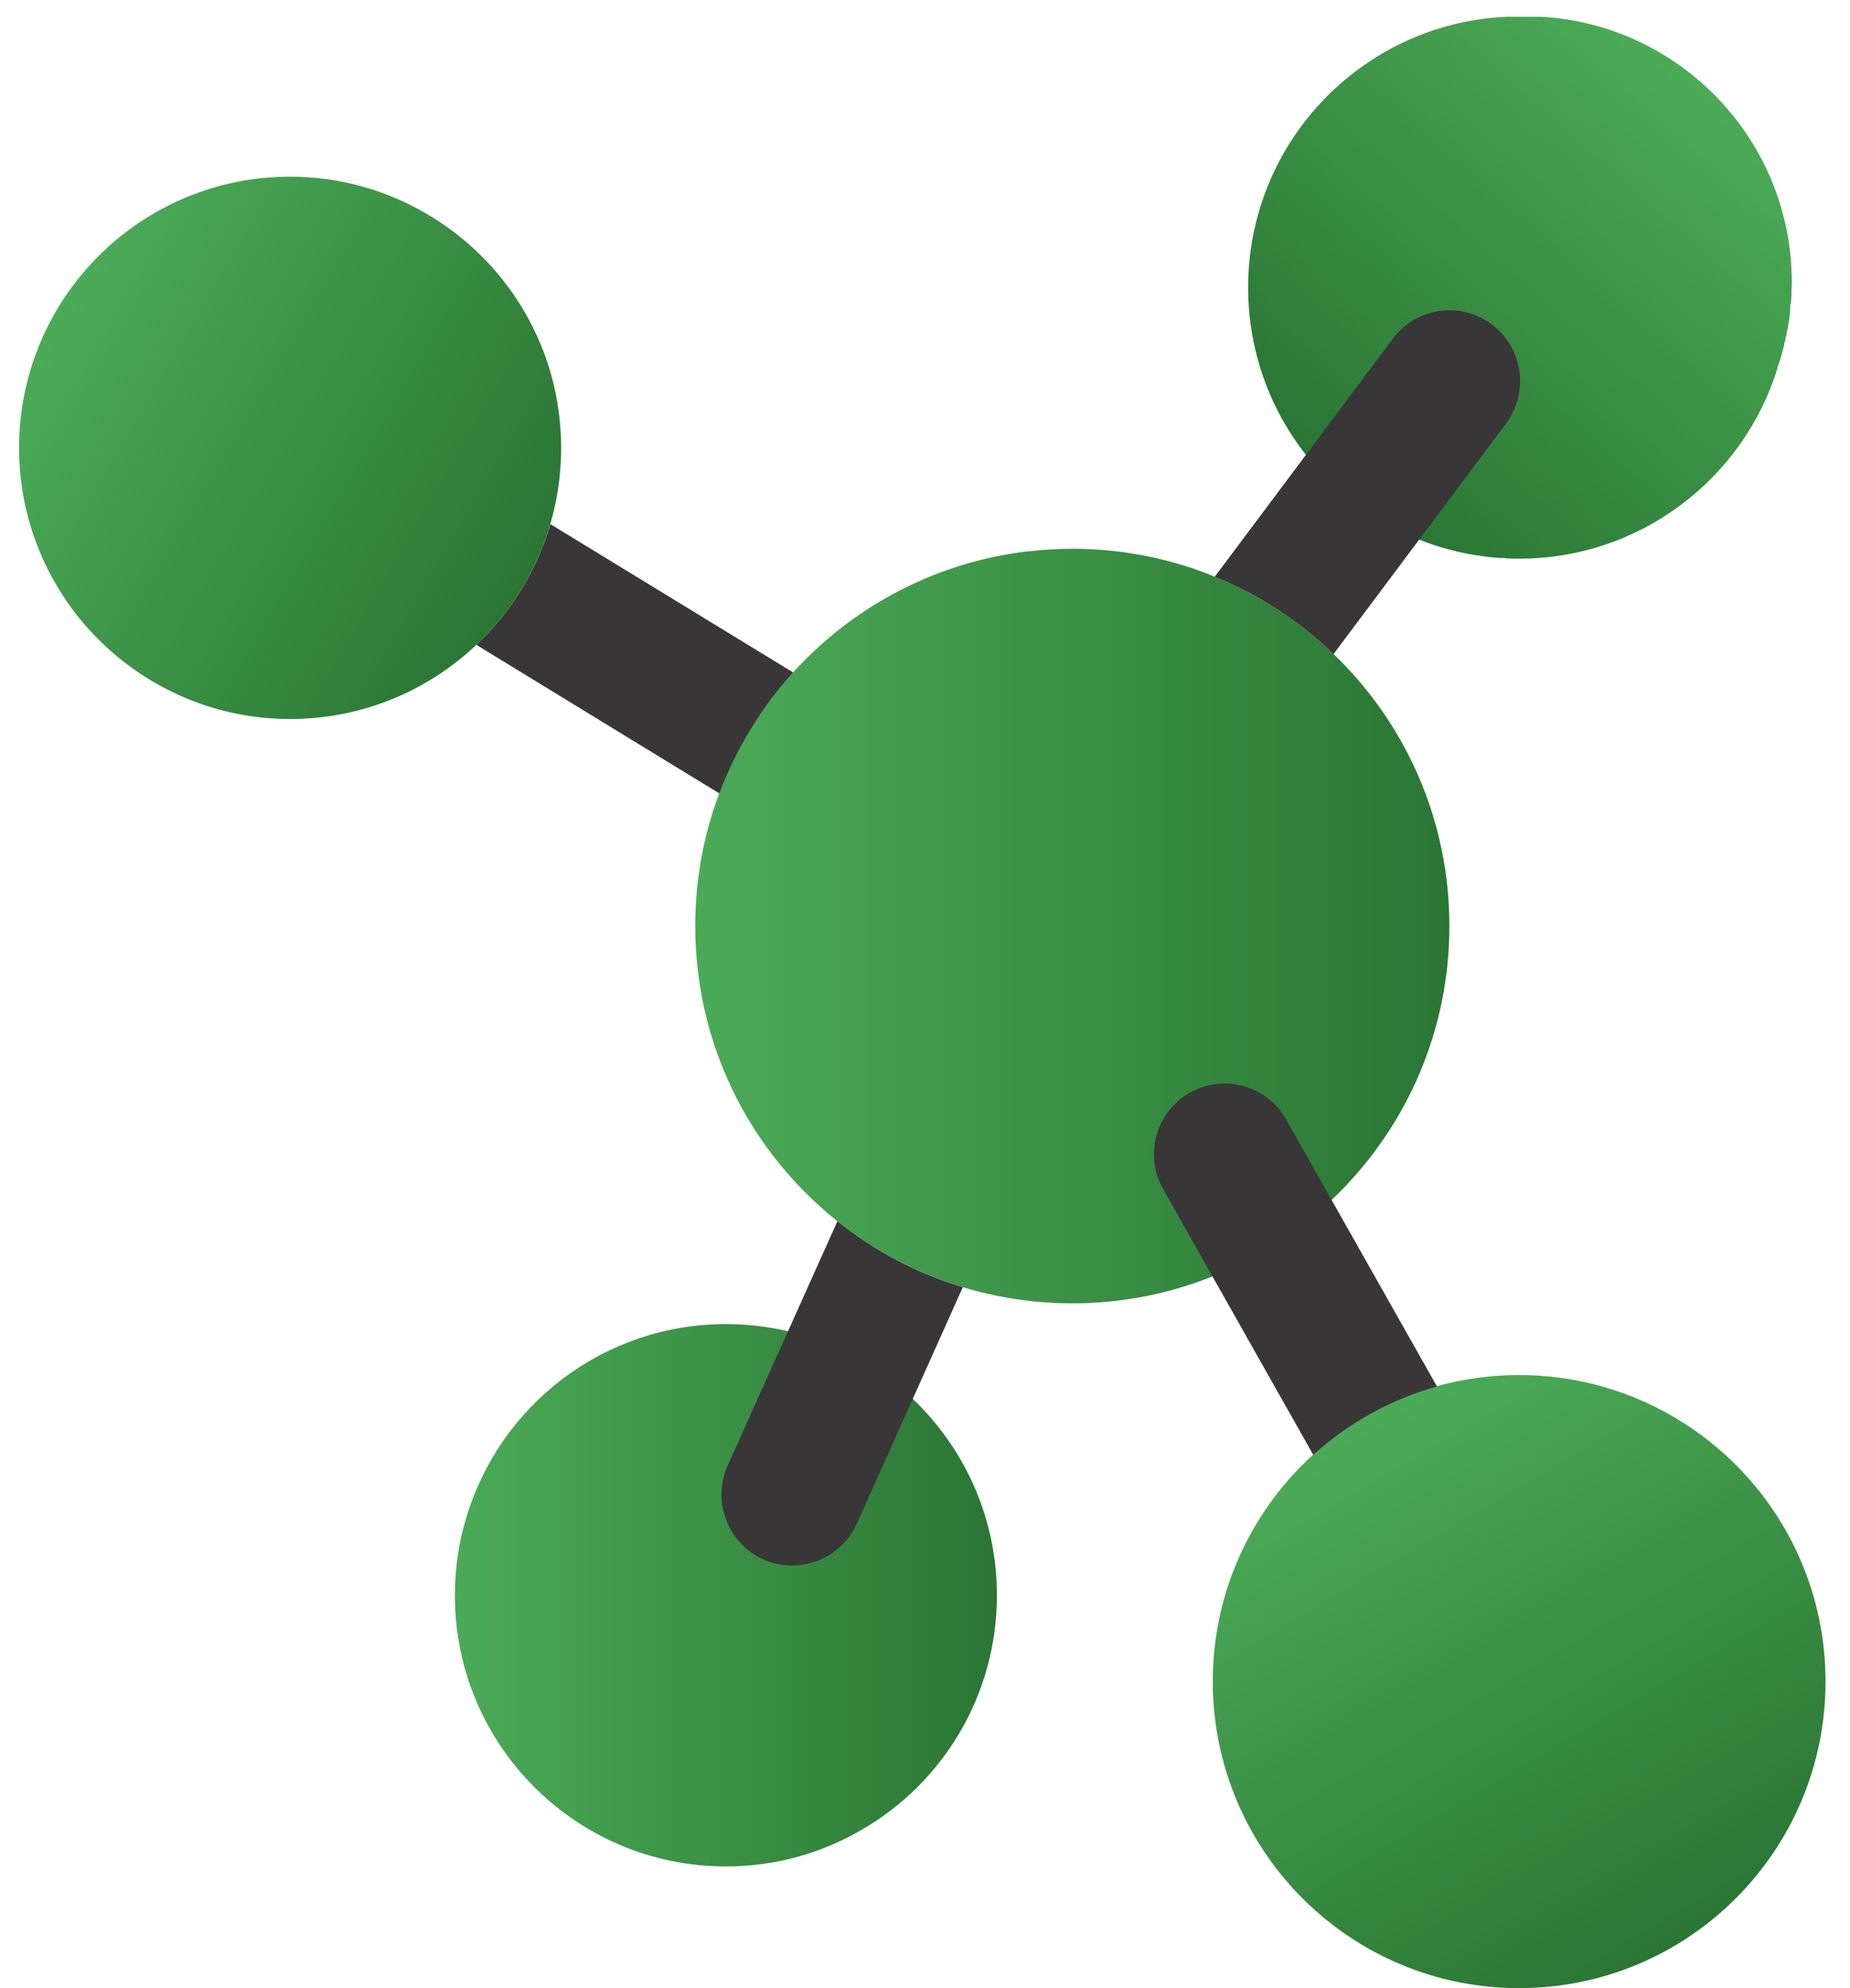 <?xml version="1.0" encoding="UTF-8" standalone="no"?>
<!-- Created with Inkscape (http://www.inkscape.org/) -->

<svg
   xmlns:dc="http://purl.org/dc/elements/1.1/"
   xmlns:cc="http://creativecommons.org/ns#"
   xmlns:rdf="http://www.w3.org/1999/02/22-rdf-syntax-ns#"
   xmlns:svg="http://www.w3.org/2000/svg"
   xmlns="http://www.w3.org/2000/svg"
   xmlns:sodipodi="http://sodipodi.sourceforge.net/DTD/sodipodi-0.dtd"
   xmlns:inkscape="http://www.inkscape.org/namespaces/inkscape"
   id="svg2"
   version="1.1"
   inkscape:version="0.91 r13725"
   xml:space="preserve"
   width="54mm"
   height="58mm"
   viewBox="0 0 191.339 205.512"
   sodipodi:docname="logo_small.svg"><defs
     id="defs6"><clipPath
       clipPathUnits="userSpaceOnUse"
       id="clipPath54"><path
         d="m 460,1306.4 c 0,-127.01 -102.996,-230 -230,-230 -60.996,0 -116.602,23.99 -157.801,62.8 C 27.801,1180.99 0,1240.6 0,1306.4 c 0,126.99 102.996,230 230,230 41.602,0 80.801,-11.21 114.602,-30.8 C 413.605,1465.99 460,1391.6 460,1306.4 Z"
         id="path56"
         inkscape:connector-curvature="0" /></clipPath><linearGradient
       x1="0"
       y1="0"
       x2="1"
       y2="0"
       gradientUnits="userSpaceOnUse"
       gradientTransform="matrix(396.934,-232.569,-232.569,-396.934,31.504,1422.64)"
       spreadMethod="pad"
       id="linearGradient58"><stop
         style="stop-opacity:1;stop-color:#4bab57"
         offset="0"
         id="stop60" /><stop
         style="stop-opacity:1;stop-color:#2a7534"
         offset="1"
         id="stop62" /></linearGradient><clipPath
       clipPathUnits="userSpaceOnUse"
       id="clipPath70"><path
         d="m 829.805,333.199 c 0,-85 -46.004,-159.199 -114.61,-198.808 -33.8,-19.801 -73.191,-31.192 -115.39,-31.192 -127,0 -230,102.992 -230,230 0,22.992 3.398,45.199 9.797,66.192 28.394,94.808 116.199,163.808 220.203,163.808 126.992,0 230,-103.008 230,-230 z"
         id="path72"
         inkscape:connector-curvature="0" /></clipPath><linearGradient
       x1="0"
       y1="0"
       x2="1"
       y2="0"
       gradientUnits="userSpaceOnUse"
       gradientTransform="matrix(460,0,0,-460,369.805,333.2)"
       spreadMethod="pad"
       id="linearGradient74"><stop
         style="stop-opacity:1;stop-color:#4bab57"
         offset="0"
         id="stop76" /><stop
         style="stop-opacity:1;stop-color:#2a7534"
         offset="1"
         id="stop78" /></linearGradient><clipPath
       clipPathUnits="userSpaceOnUse"
       id="clipPath86"><path
         d="M 1533,260 C 1533,116.398 1416.6,0 1273,0 c -111.6,0 -206.8,70.191 -243.6,169 -10.6,28.398 -16.4,59.012 -16.4,91 0,143.59 116.4,260 260,260 55.6,0 107.4,-17.602 149.6,-47.398 66.8,-47 110.4,-124.59 110.4,-212.602 z"
         id="path88"
         inkscape:connector-curvature="0" /></clipPath><linearGradient
       x1="0"
       y1="0"
       x2="1"
       y2="0"
       gradientUnits="userSpaceOnUse"
       gradientTransform="matrix(265.076,-447.455,-447.455,-265.076,1140.46,483.73)"
       spreadMethod="pad"
       id="linearGradient90"><stop
         style="stop-opacity:1;stop-color:#4bab57"
         offset="0"
         id="stop92" /><stop
         style="stop-opacity:1;stop-color:#2a7534"
         offset="1"
         id="stop94" /></linearGradient><clipPath
       clipPathUnits="userSpaceOnUse"
       id="clipPath102"><path
         d="m 0,0 0,1672 5854,0 L 5854,0 0,0 Z"
         id="path104"
         inkscape:connector-curvature="0" /></clipPath><clipPath
       clipPathUnits="userSpaceOnUse"
       id="clipPath108"><path
         d="m 1278.8,1672.4 c -3.8,0 -7.8,0 -11.6,-0.2 -124.4,-3 -224.2,-104.8 -224.2,-229.8 0,-127.01 103,-230 230,-230 103.31,0 190.6,68.34 219.39,161.99 l -0.19,0 c 1,2.82 1.8,5.61 2.8,8.4 6,20.41 9.4,41.8 9.4,64.01 0,124.39 -101.2,225.6 -225.6,225.6 z"
         id="path110"
         inkscape:connector-curvature="0" /></clipPath><linearGradient
       x1="0"
       y1="0"
       x2="1"
       y2="0"
       gradientUnits="userSpaceOnUse"
       gradientTransform="matrix(-306.419,-346.605,-346.605,306.419,1427.03,1616.75)"
       spreadMethod="pad"
       id="linearGradient112"><stop
         style="stop-opacity:1;stop-color:#4bab57"
         offset="0"
         id="stop114" /><stop
         style="stop-opacity:1;stop-color:#2a7534"
         offset="1"
         id="stop116" /></linearGradient><clipPath
       clipPathUnits="userSpaceOnUse"
       id="clipPath124"><path
         d="m 1213.8,900.797 c 0,-176.793 -143.4,-319.996 -319.999,-319.996 -64.602,0 -124.797,19.199 -175.196,52.211 C 631.395,690 573.801,788.59 573.801,900.797 c 0,162.793 121.394,296.993 278.601,317.403 13.594,1.6 27.403,2.6 41.399,2.6 176.599,0 319.999,-143.21 319.999,-320.003 z"
         id="path126"
         inkscape:connector-curvature="0" /></clipPath><linearGradient
       x1="0"
       y1="0"
       x2="1"
       y2="0"
       gradientUnits="userSpaceOnUse"
       gradientTransform="matrix(640,0,0,-640,573.799,900.798)"
       spreadMethod="pad"
       id="linearGradient128"><stop
         style="stop-opacity:1;stop-color:#4bab57"
         offset="0"
         id="stop130" /><stop
         style="stop-opacity:1;stop-color:#2a7534"
         offset="1"
         id="stop132" /></linearGradient></defs><sodipodi:namedview
     pagecolor="#ffffff"
     bordercolor="#666666"
     borderopacity="1"
     objecttolerance="10"
     gridtolerance="10"
     guidetolerance="10"
     inkscape:pageopacity="0"
     inkscape:pageshadow="2"
     inkscape:window-width="1871"
     inkscape:window-height="1062"
     id="namedview4"
     showgrid="false"
     inkscape:zoom="1.7382986"
     inkscape:cx="388.07467"
     inkscape:cy="178.28994"
     inkscape:window-x="1969"
     inkscape:window-y="18"
     inkscape:window-maximized="1"
     inkscape:current-layer="text3470"
     units="mm"
     width="300px"
     height="220mm"
     showborder="true" /><g
     id="g10"
     inkscape:groupmode="layer"
     inkscape:label="ink_ext_XXXXXX"
     transform="matrix(1.25,0,0,-1.25,0,205.512)"><g
       id="g12"
       transform="scale(0.1,0.1)"><g
         id="g3410"
         transform="matrix(0.975,0,0,0.975,48,16)"><g
           id="g50"
           transform="translate(-33.034,-16.406)"><g
             clip-path="url(#clipPath54)"
             id="g52"><path
               inkscape:connector-curvature="0"
               id="path64"
               style="fill:url(#linearGradient58);fill-opacity:1;fill-rule:nonzero;stroke:none"
               d="m 460,1306.4 c 0,-127.01 -102.996,-230 -230,-230 -60.996,0 -116.602,23.99 -157.801,62.8 C 27.801,1180.99 0,1240.6 0,1306.4 c 0,126.99 102.996,230 230,230 41.602,0 80.801,-11.21 114.602,-30.8 C 413.605,1465.99 460,1391.6 460,1306.4" /></g></g><g
           id="g66"
           transform="translate(-33.034,-16.406)"><g
             clip-path="url(#clipPath70)"
             id="g68"><path
               inkscape:connector-curvature="0"
               id="path80"
               style="fill:url(#linearGradient74);fill-opacity:1;fill-rule:nonzero;stroke:none"
               d="m 829.805,333.199 c 0,-85 -46.004,-159.199 -114.61,-198.808 -33.8,-19.801 -73.191,-31.192 -115.39,-31.192 -127,0 -230,102.992 -230,230 0,22.992 3.398,45.199 9.797,66.192 28.394,94.808 116.199,163.808 220.203,163.808 126.992,0 230,-103.008 230,-230" /></g></g><g
           id="g82"
           transform="translate(-33.034,-16.406)"><g
             clip-path="url(#clipPath86)"
             id="g84"><path
               inkscape:connector-curvature="0"
               id="path96"
               style="fill:url(#linearGradient90);fill-opacity:1;fill-rule:nonzero;stroke:none"
               d="M 1533,260 C 1533,116.398 1416.6,0 1273,0 c -111.6,0 -206.8,70.191 -243.6,169 -10.6,28.398 -16.4,59.012 -16.4,91 0,143.59 116.4,260 260,260 55.6,0 107.4,-17.602 149.6,-47.398 66.8,-47 110.4,-124.59 110.4,-212.602" /></g></g><g
           id="g98"
           transform="translate(-33.034,-16.406)"><g
             clip-path="url(#clipPath102)"
             id="g100"><g
               clip-path="url(#clipPath108)"
               id="g106"><path
                 inkscape:connector-curvature="0"
                 id="path118"
                 style="fill:url(#linearGradient112);fill-opacity:1;fill-rule:nonzero;stroke:none"
                 d="m 1261,1212 0,1 -15,0 0,1 -6,0 0,1 -7,0 0,1 -6,0 0,1 -4,0 0,1 -4,0 0,1 -4,0 0,1 -4,0 0,1 -4,0 0,1 -4,0 0,1 -2,0 0,1 -3,0 0,1 -3,0 0,1 -3,0 0,1 -2,0 0,1 -3,0 0,1 -3,0 0,1 -2,0 0,1 -2,0 0,1 -2,0 0,1 -2,0 0,1 -2,0 0,1 -2,0 0,1 -3,0 0,1 -2,0 0,1 -2,0 0,1 -2,0 0,1 -1,0 0,1 -2,0 0,1 -2,0 0,1 -1,0 0,1 -2,0 0,1 -2,0 0,1 -1,0 0,1 -2,0 0,1 -2,0 0,1 -1,0 0,1 -2,0 0,1 -2,0 0,1 -1,0 0,1 -1,0 0,1 -2,0 0,1 -1,0 0,1 -1,0 0,1 -2,0 0,1 -1,0 0,1 -1,0 0,1 -2,0 0,1 -1,0 0,1 -1,0 0,1 -2,0 0,1 -1,0 0,1 -1,0 0,1 -1,0 0,1 -1,0 0,1 -1,0 0,1 -1,0 0,1 -1,0 0,1 -2,0 0,1 -1,0 0,1 -1,0 0,1 -1,0 0,1 -1,0 0,1 -1,0 0,1 -1,0 0,1 -1,0 0,1 -1,0 0,1 -1,0 0,1 -1,0 0,1 -1,0 0,1 -1,0 0,1 -1,0 0,1 -1,0 0,1 -1,0 0,1 -1,0 0,1 -1,0 0,2 -1,0 0,1 -1,0 0,1 -1,0 0,1 -1,0 0,1 -1,0 0,1 -1,0 0,1 -1,0 0,2 -1,0 0,1 -1,0 0,1 -1,0 0,2 -1,0 0,1 -1,0 0,1 -1,0 0,2 -1,0 0,1 -1,0 0,1 -1,0 0,2 -1,0 0,1 -1,0 0,1 -1,0 0,2 -1,0 0,1 -1,0 0,2 -1,0 0,2 -1,0 0,1 -1,0 0,2 -1,0 0,2 -1,0 0,1 -1,0 0,2 -1,0 0,2 -1,0 0,1 -1,0 0,2 -1,0 0,2 -1,0 0,2 -1,0 0,2 -1,0 0,2 -1,0 0,2 -1,0 0,2 -1,0 0,2 -1,0 0,2 -1,0 0,2 -1,0 0,3 -1,0 0,2 -1,0 0,3 -1,0 0,3 -1,0 0,3 -1,0 0,2 -1,0 0,3 -1,0 0,3 -1,0 0,3 -1,0 0,4 -1,0 0,4 -1,0 0,4 -1,0 0,3 -1,0 0,4 -1,0 0,6 -1,0 0,7 -1,0 0,6 -1,0 0,9 -1,0 0,41 1,0 0,9 1,0 0,6 1,0 0,7 1,0 0,5 1,0 0,4 1,0 0,4 1,0 0,4 1,0 0,4 1,0 0,4 1,0 0,3 1,0 0,3 1,0 0,3 1,0 0,2 1,0 0,3 1,0 0,3 1,0 0,3 1,0 0,2 1,0 0,2 1,0 0,2 1,0 0,2 1,0 0,3 1,0 0,2 1,0 0,2 1,0 0,2 1,0 0,2 1,0 0,2 1,0 0,2 1,0 0,1 1,0 0,2 1,0 0,2 1,0 0,1 1,0 0,2 1,0 0,2 1,0 0,1 1,0 0,2 1,0 0,2 1,0 0,2 1,0 0,1 1,0 0,1 1,0 0,2 1,0 0,1 1,0 0,1 1,0 0,2 1,0 0,1 1,0 0,1 1,0 0,2 1,0 0,1 1,0 0,2 1,0 0,1 1,0 0,1 1,0 0,1 1,0 0,2 1,0 0,1 1,0 0,1 1,0 0,1 1,0 0,1 1,0 0,1 1,0 0,1 1,0 0,1 1,0 0,2 1,0 0,1 1,0 0,1 1,0 0,1 1,0 0,1 1,0 0,1 1,0 0,1 1,0 0,1 1,0 0,1 1,0 0,1 1,0 0,1 1,0 0,1 1,0 0,1 1,0 0,1 2,0 0,1 1,0 0,1 1,0 0,1 1,0 0,1 1,0 0,1 1,0 0,1 1,0 0,1 1,0 0,1 2,0 0,1 1,0 0,1 1,0 0,1 2,0 0,1 1,0 0,1 1,0 0,1 1,0 0,1 2,0 0,1 1,0 0,1 1,0 0,1 2,0 0,1 1,0 0,1 1,0 0,1 2,0 0,1 2,0 0,1 1,0 0,1 2,0 0,1 1,0 0,1 2,0 0,1 2,0 0,1 1,0 0,1 2,0 0,1 1,0 0,1 2,0 0,1 2,0 0,1 2,0 0,1 2,0 0,1 2,0 0,1 2,0 0,1 2,0 0,1 2,0 0,1 2,0 0,1 2,0 0,1 2,0 0,1 3,0 0,1 2,0 0,1 3,0 0,1 3,0 0,1 2,0 0,1 3,0 0,1 2,0 0,1 3,0 0,1 4,0 0,1 3,0 0,1 4,0 0,1 4,0 0,1 3,0 0,1 5,0 0,1 5,0 0,1 6,0 0,1 6,0 0,1 9,0 0,1 54,0 0,-1 6,0 0,-1 7,0 0,-1 6,0 0,-1 5,0 0,-1 4,0 0,-1 4,0 0,-1 3,0 0,-1 4,0 0,-1 4,0 0,-1 3,0 0,-1 2,0 0,-1 3,0 0,-1 3,0 0,-1 3,0 0,-1 2,0 0,-1 3,0 0,-1 2,0 0,-1 2,0 0,-1 2,0 0,-1 3,0 0,-1 2,0 0,-1 2,0 0,-1 2,0 0,-1 2,0 0,-1 2,0 0,-1 2,0 0,-1 2,0 0,-1 1,0 0,-1 2,0 0,-1 2,0 0,-1 1,0 0,-1 2,0 0,-1 1,0 0,-1 2,0 0,-1 2,0 0,-1 1,0 0,-1 2,0 0,-1 1,0 0,-1 2,0 0,-1 1,0 0,-1 1,0 0,-1 2,0 0,-1 1,0 0,-1 1,0 0,-1 2,0 0,-1 1,0 0,-1 1,0 0,-1 2,0 0,-1 1,0 0,-1 1,0 0,-1 2,0 0,-1 1,0 0,-1 1,0 0,-1 1,0 0,-1 1,0 0,-1 1,0 0,-1 1,0 0,-1 1,0 0,-1 1,0 0,-1 2,0 0,-1 1,0 0,-1 1,0 0,-1 1,0 0,-1 1,0 0,-1 1,0 0,-1 1,0 0,-1 1,0 0,-1 1,0 0,-1 1,0 0,-1 1,0 0,-2 1,0 0,-1 1,0 0,-1 1,0 0,-1 1,0 0,-1 1,0 0,-1 1,0 0,-1 1,0 0,-1 1,0 0,-1 1,0 0,-2 1,0 0,-1 1,0 0,-1 1,0 0,-2 1,0 0,-1 1,0 0,-1 1,0 0,-2 1,0 0,-1 1,0 0,-1 1,0 0,-2 1,0 0,-1 1,0 0,-1 1,0 0,-2 1,0 0,-1 1,0 0,-2 1,0 0,-1 1,0 0,-2 1,0 0,-2 1,0 0,-1 1,0 0,-2 1,0 0,-1 1,0 0,-2 1,0 0,-2 1,0 0,-1 1,0 0,-2 1,0 0,-2 1,0 0,-2 1,0 0,-2 1,0 0,-2 1,0 0,-2 1,0 0,-2 1,0 0,-3 1,0 0,-2 1,0 0,-2 1,0 0,-2 1,0 0,-3 1,0 0,-2 1,0 0,-3 1,0 0,-3 1,0 0,-3 1,0 0,-2 1,0 0,-3 1,0 0,-4 1,0 0,-4 1,0 0,-3 1,0 0,-4 1,0 0,-4 1,0 0,-5 1,0 0,-6 1,0 0,-7 1,0 0,-6 1,0 0,-17 1,0 0,-14 -1,0 0,-13 -1,0 0,-14 -1,0 0,-5 -1,0 0,-4 -1,0 0,-5 -1,0 0,-4 -1,0 0,-5 -1,0 0,-4 -1,0 0,-5 -1,0 0,-3 -1,0 0,-3 -1,0 0,-3 -1,0 0,-3 -1,0 0,-3 -1,0 0,-3 -1,0 0,-3 -1,0 0,-2 -1,0 0,-3 -1,0 0,-2 -1,0 0,-3 -1,0 0,-2 -1,0 0,-2 -1,0 0,-2 -1,0 0,-3 -1,0 0,-2 -1,0 0,-2 -1,0 0,-2 -1,0 0,-1 -1,0 0,-2 -1,0 0,-2 -1,0 0,-2 -1,0 0,-2 -1,0 0,-2 -1,0 0,-1 -1,0 0,-2 -1,0 0,-1 -1,0 0,-2 -1,0 0,-1 -1,0 0,-2 -1,0 0,-2 -1,0 0,-1 -1,0 0,-2 -1,0 0,-1 -1,0 0,-2 -1,0 0,-1 -1,0 0,-1 -1,0 0,-1 -1,0 0,-2 -1,0 0,-1 -1,0 0,-1 -1,0 0,-2 -1,0 0,-1 -1,0 0,-1 -1,0 0,-2 -1,0 0,-1 -1,0 0,-1 -1,0 0,-1 -1,0 0,-1 -1,0 0,-1 -1,0 0,-1 -1,0 0,-1 -1,0 0,-2 -1,0 0,-1 -1,0 0,-1 -1,0 0,-1 -1,0 0,-1 -1,0 0,-1 -1,0 0,-1 -1,0 0,-1 -1,0 0,-1 -1,0 0,-1 -1,0 0,-1 -1,0 0,-1 -1,0 0,-1 -1,0 0,-1 -1,0 0,-1 -1,0 0,-1 -1,0 0,-1 -2,0 0,-1 -1,0 0,-1 -1,0 0,-1 -1,0 0,-1 -1,0 0,-1 -2,0 0,-1 -1,0 0,-1 -1,0 0,-1 -1,0 0,-1 -2,0 0,-1 -1,0 0,-1 -1,0 0,-1 -1,0 0,-1 -2,0 0,-1 -1,0 0,-1 -2,0 0,-1 -1,0 0,-1 -1,0 0,-1 -2,0 0,-1 -1,0 0,-1 -2,0 0,-1 -1,0 0,-1 -2,0 0,-1 -1,0 0,-1 -2,0 0,-1 -2,0 0,-1 -2,0 0,-1 -1,0 0,-1 -2,0 0,-1 -2,0 0,-1 -1,0 0,-1 -2,0 0,-1 -2,0 0,-1 -2,0 0,-1 -2,0 0,-1 -3,0 0,-1 -2,0 0,-1 -2,0 0,-1 -2,0 0,-1 -2,0 0,-1 -3,0 0,-1 -2,0 0,-1 -3,0 0,-1 -2,0 0,-1 -3,0 0,-1 -3,0 0,-1 -3,0 0,-1 -3,0 0,-1 -3,0 0,-1 -4,0 0,-1 -3,0 0,-1 -4,0 0,-1 -5,0 0,-1 -4,0 0,-1 -5,0 0,-1 -7,0 0,-1 -8,0 0,-1 -11,0 0,-1" /></g></g></g><g
           id="g120"
           transform="translate(-33.034,-16.406)"><g
             clip-path="url(#clipPath124)"
             id="g122"><path
               inkscape:connector-curvature="0"
               id="path134"
               style="fill:url(#linearGradient128);fill-opacity:1;fill-rule:nonzero;stroke:none"
               d="m 1213.8,900.797 c 0,-176.793 -143.4,-319.996 -319.999,-319.996 -64.602,0 -124.797,19.199 -175.196,52.211 C 631.395,690 573.801,788.59 573.801,900.797 c 0,162.793 121.394,296.993 278.601,317.403 13.594,1.6 27.403,2.6 41.399,2.6 176.599,0 319.999,-143.21 319.999,-320.003" /></g></g><path
           inkscape:connector-curvature="0"
           id="path136"
           style="fill:#393637;fill-opacity:1;fill-rule:nonzero;stroke:none"
           d="m 1228.846,1310.684 -146.4,-195.61 c -28.8,27.82 -63,50.22 -100.8,65.61 l 151.2,201.99 c 19.79,26.4 57.4,32.01 83.8,12.01 26.6,-19.8 32,-57.4 12.2,-84" /><path
           inkscape:connector-curvature="0"
           id="path138"
           style="fill:#393637;fill-opacity:1;fill-rule:nonzero;stroke:none"
           d="m 1170.246,493.883 c -39.61,-11 -75.4,-31.211 -105,-58.008 L 937.845,661.285 c -16.406,28.789 -6.199,65.395 22.598,81.797 29.003,16.192 65.593,6.192 81.793,-22.793 l 128.01,-226.406" /><path
           inkscape:connector-curvature="0"
           id="path140"
           style="fill:#393637;fill-opacity:1;fill-rule:nonzero;stroke:none"
           d="m 767.845,578.082 -90,-200.609 c -10,-22.18 -32,-35.391 -54.805,-35.391 -8.191,0 -16.601,1.614 -24.597,5.203 -30.2,13.59 -43.594,49.2 -30.2,79.391 l 93.196,207.406 c 31.203,-25 67.207,-44.199 106.406,-56" /><path
           inkscape:connector-curvature="0"
           id="path142"
           style="fill:#393637;fill-opacity:1;fill-rule:nonzero;stroke:none"
           d="m 623.841,1099.484 c -26.797,-29.6 -48.203,-64.41 -62.598,-102.61 l -206.203,126.02 c 29.199,27.59 51.203,62.79 62.805,102.4 l 205.996,-125.81" /><g
           id="text3470"
           style="font-style:normal;font-variant:normal;font-weight:normal;font-stretch:normal;font-size:1095.186px;line-height:125%;font-family:'Crimson Text';-inkscape-font-specification:'Crimson Text';letter-spacing:0px;word-spacing:0px;fill:#000000;fill-opacity:1;stroke:none;stroke-width:1px;stroke-linecap:butt;stroke-linejoin:miter;stroke-opacity:1"
           transform="scale(1.02,-0.981)" /></g></g></g></svg>
